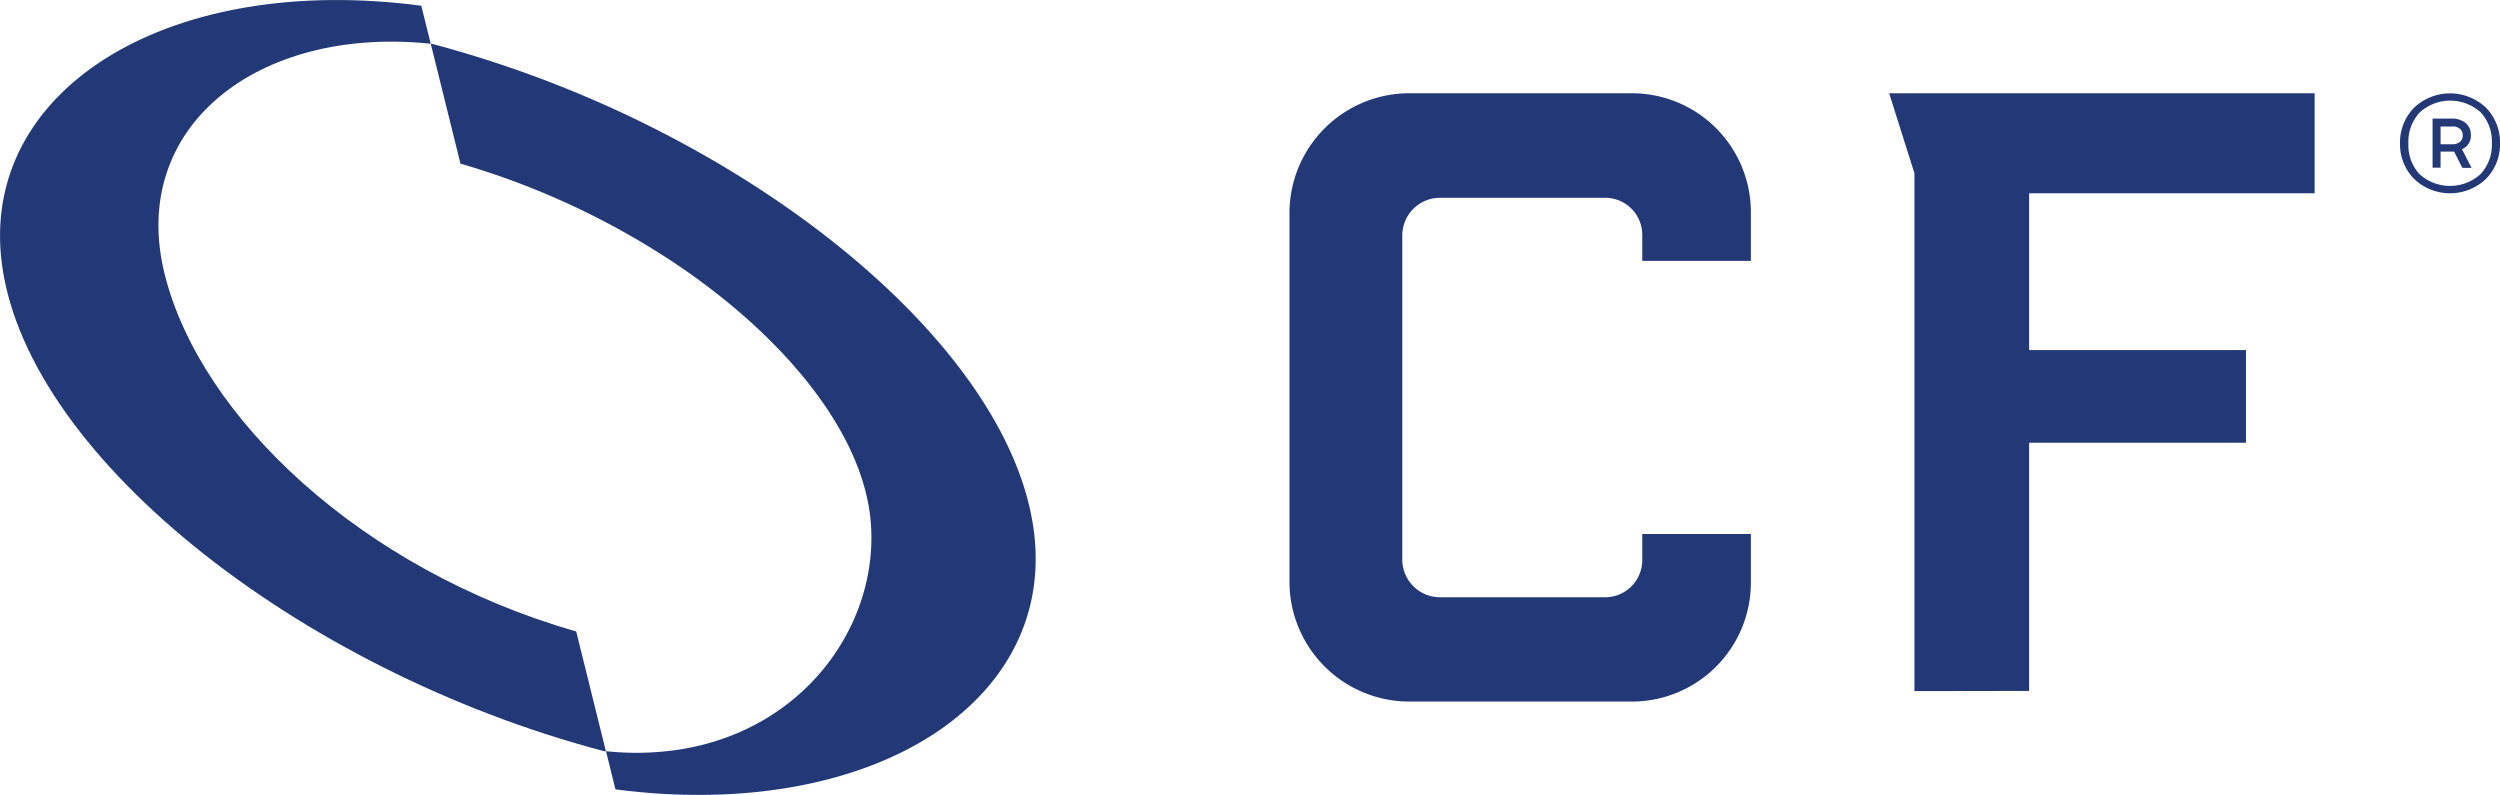 <svg id="Livello_1" data-name="Livello 1" xmlns="http://www.w3.org/2000/svg" viewBox="0 0 423.06 134.51"><defs><style>.cls-1{fill:#233977;}</style></defs><title>logo</title><path class="cls-1" d="M219.41,37.34A20.29,20.29,0,0,1,239.72,17.2h37.64a20.14,20.14,0,0,1,20.13,20.14v8.23H279.11V41.19a6.27,6.27,0,0,0-6.3-6.3h-28a6.39,6.39,0,0,0-6.31,6.3v55a6.39,6.39,0,0,0,6.31,6.3h28a6.28,6.28,0,0,0,6.3-6.3V91.79h18.38V100a20.14,20.14,0,0,1-20.13,20.14H239.72A20.29,20.29,0,0,1,219.41,100Z" transform="translate(-1.2 -1.42)"/><path class="cls-1" d="M325.17,118.37V30.74L320.89,17.2h72V34.13H344.58V60.66h36.69V76.34H344.58v42Z" transform="translate(-1.2 -1.42)"/><path class="cls-1" d="M103.75,128.54l-.31,0C51.41,114.86,4.52,77.71,1.37,44.75-1.37,16,30.28-3.19,72.49,2.39l1.6,6.43c-29.25-3.06-51.29,14.1-45,39.1,6.08,24.16,33.24,49.92,69.62,60.37l4.94,19.93Z" transform="translate(-1.2 -1.42)"/><path class="cls-1" d="M115.27,135.85q-4.84-.19-9.92-.85l-1.6-6.46a48.43,48.43,0,0,0,11.52-.15c22.12-3,34.91-21.56,33.25-39C147.11,74.58,134,58.38,115.27,45.87A132.17,132.17,0,0,0,79.12,29.11l-5-20.19,0-.1h.1a193.71,193.71,0,0,1,41.08,16.09c33.49,17.75,58.72,43.82,61,67.68C178.78,119,152.3,137.35,115.27,135.85Z" transform="translate(-1.2 -1.42)"/><path class="cls-1" d="M421.91,31.67a8.81,8.81,0,0,1-12.21,0,8.32,8.32,0,0,1-2.36-6,8.33,8.33,0,0,1,2.36-6,8.83,8.83,0,0,1,12.21,0,8.32,8.32,0,0,1,2.35,6A8.32,8.32,0,0,1,421.91,31.67Zm-11.27-.78a7.68,7.68,0,0,0,10.32,0,7.21,7.21,0,0,0,1.92-5.22A7.22,7.22,0,0,0,421,20.44a7.68,7.68,0,0,0-10.32,0,7.22,7.22,0,0,0-1.92,5.23A7.21,7.21,0,0,0,410.64,30.89Zm8.81-1.06h-1.56l-1.4-2.76a3.64,3.64,0,0,1-.57,0H414.2v2.72h-1.35v-8.3h3.08a3.75,3.75,0,0,1,2.53.75,2.57,2.57,0,0,1,.87,2,2.44,2.44,0,0,1-1.51,2.43Zm-3.3-7H414.2v3h1.95a2,2,0,0,0,1.33-.4,1.36,1.36,0,0,0,.47-1.1,1.4,1.4,0,0,0-.47-1.11A2,2,0,0,0,416.15,22.81Z" transform="translate(-1.2 -1.42)"/></svg>